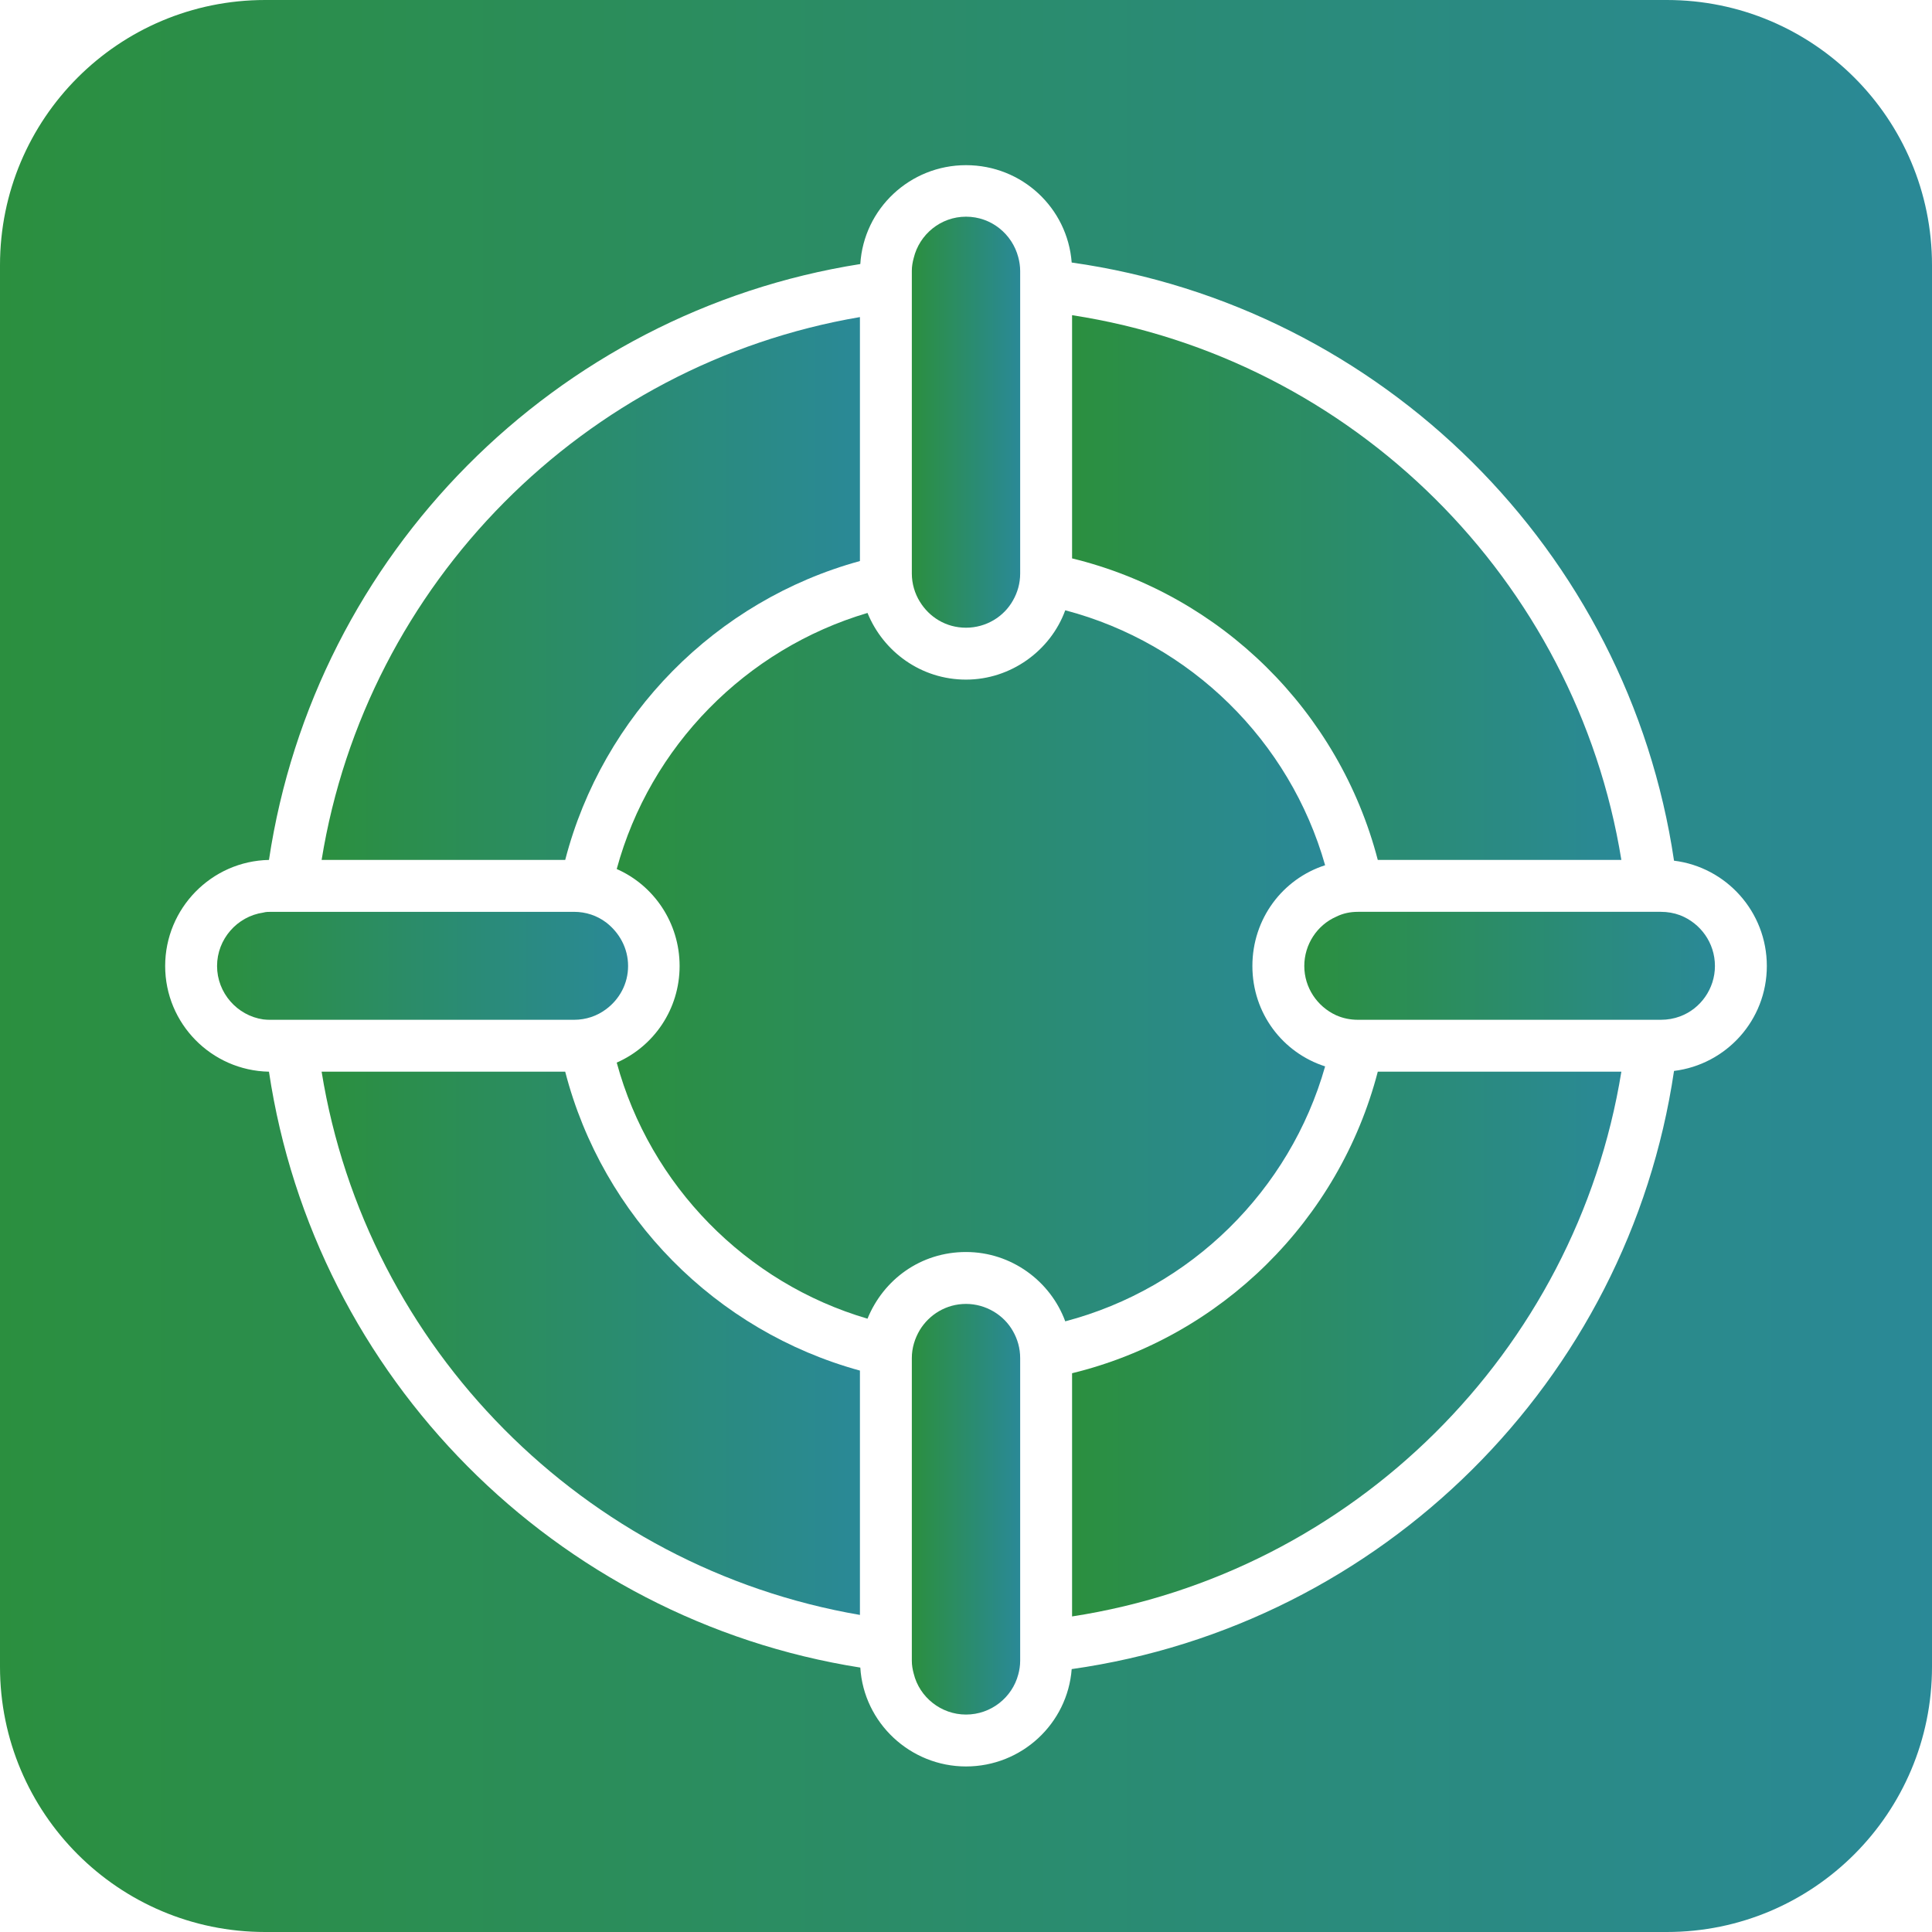 <?xml version="1.0" encoding="UTF-8"?>
<svg id="Layer_1" data-name="Layer 1" xmlns="http://www.w3.org/2000/svg" xmlns:xlink="http://www.w3.org/1999/xlink" viewBox="0 0 51 51">
  <defs>
    <style>
      .cls-1 {
        fill: url(#linear-gradient-2);
      }

      .cls-2 {
        fill: url(#linear-gradient-6);
      }

      .cls-3 {
        fill: url(#linear-gradient-10);
      }

      .cls-4 {
        fill: url(#linear-gradient-5);
      }

      .cls-5 {
        fill: url(#linear-gradient-7);
      }

      .cls-6 {
        fill: url(#linear-gradient-9);
      }

      .cls-7 {
        fill: url(#linear-gradient-3);
      }

      .cls-8 {
        fill: url(#linear-gradient);
      }

      .cls-9 {
        fill: url(#linear-gradient-4);
      }

      .cls-10 {
        fill: url(#linear-gradient-8);
      }
    </style>
    <linearGradient id="linear-gradient" x1="5.73" y1="25.5" x2="16.58" y2="25.5" gradientUnits="userSpaceOnUse">
      <stop offset="0" stop-color="#2b8f3f"/>
      <stop offset="1" stop-color="#2a8997"/>
    </linearGradient>
    <linearGradient id="linear-gradient-2" x1="8.49" y1="15.54" x2="22.7" y2="15.54" xlink:href="#linear-gradient"/>
    <linearGradient id="linear-gradient-3" x1="8.49" y1="35.46" x2="22.7" y2="35.46" xlink:href="#linear-gradient"/>
    <linearGradient id="linear-gradient-4" x1="24.07" y1="11.15" x2="26.93" y2="11.15" xlink:href="#linear-gradient"/>
    <linearGradient id="linear-gradient-5" x1="24.07" y1="39.84" x2="26.93" y2="39.84" xlink:href="#linear-gradient"/>
    <linearGradient id="linear-gradient-6" x1="16.28" y1="25.5" x2="34.98" y2="25.5" xlink:href="#linear-gradient"/>
    <linearGradient id="linear-gradient-7" x1="28.3" y1="35.48" x2="42.8" y2="35.48" xlink:href="#linear-gradient"/>
    <linearGradient id="linear-gradient-8" x1="28.3" y1="15.51" x2="42.8" y2="15.51" xlink:href="#linear-gradient"/>
    <linearGradient id="linear-gradient-9" x1="34.43" x2="45.27" xlink:href="#linear-gradient"/>
    <linearGradient id="linear-gradient-10" x1="0" y1="25.5" x2="51" y2="25.5" xlink:href="#linear-gradient"/>
  </defs>
  <path class="cls-8" d="m7.16,26.92c-.07,0-.14,0-.21-.01-.69-.1-1.22-.7-1.22-1.41s.53-1.31,1.22-1.41c.07-.02.14-.02.21-.02h7.99c.32,0,.61.1.85.28.35.27.58.68.58,1.15s-.23.88-.58,1.14c-.24.18-.53.28-.85.28h-7.99Z"/>
  <path class="cls-1" d="m14.92,22.7h-6.43c1.18-7.3,6.93-13.09,14.21-14.33v6.44c-3.8,1.04-6.79,4.07-7.78,7.89Z"/>
  <path class="cls-7" d="m22.7,36.18v6.45c-7.28-1.25-13.03-7.04-14.21-14.34h6.43c.99,3.83,3.98,6.85,7.78,7.89Z"/>
  <path class="cls-9" d="m24.28,15.88c-.13-.21-.21-.47-.21-.74v-7.99c0-.12.02-.23.05-.34.15-.62.71-1.09,1.38-1.09s1.22.46,1.38,1.07c.03.11.05.24.05.36v7.99c0,.26-.07.5-.19.71-.24.43-.71.72-1.24.72s-.97-.28-1.22-.69Z"/>
  <path class="cls-4" d="m26.74,35.14c.12.21.19.45.19.71v7.99c0,.13-.02.25-.05.36-.16.61-.72,1.06-1.38,1.06s-1.23-.46-1.38-1.08c-.03-.11-.05-.22-.05-.34v-7.99c0-.27.08-.52.21-.74.25-.41.7-.69,1.22-.69s1,.29,1.24.72Z"/>
  <path class="cls-2" d="m28.12,34.88c-.39-1.06-1.42-1.83-2.62-1.83s-2.18.73-2.6,1.76c-3.21-.94-5.74-3.52-6.62-6.76.98-.43,1.66-1.41,1.66-2.55s-.68-2.13-1.66-2.56c.88-3.24,3.41-5.81,6.62-6.76.42,1.03,1.42,1.76,2.6,1.76s2.23-.76,2.62-1.83c3.31.87,5.93,3.45,6.86,6.73-1.12.36-1.92,1.41-1.92,2.66s.8,2.29,1.92,2.65c-.93,3.28-3.55,5.86-6.86,6.73Z"/>
  <path class="cls-5" d="m36.37,28.29h6.43c-1.2,7.4-7.09,13.24-14.5,14.38v-6.42c3.94-.96,7.05-4.04,8.07-7.96Z"/>
  <path class="cls-10" d="m28.3,14.74v-6.42c7.41,1.14,13.3,6.98,14.5,14.38h-6.43c-1.02-3.92-4.13-7-8.07-7.96Z"/>
  <path class="cls-6" d="m45.27,25.5c0,.6-.38,1.13-.92,1.33-.16.06-.33.09-.51.09h-7.99c-.21,0-.4-.04-.58-.12-.5-.23-.84-.73-.84-1.3s.34-1.08.84-1.3c.18-.09.37-.13.58-.13h7.99c.18,0,.35.03.51.09.54.21.92.73.92,1.34Z"/>
  <path class="cls-3" d="m44,0H7C3.13,0,0,3.13,0,7v37c0,3.86,3.13,7,7,7h37c3.87,0,7-3.14,7-7V7C51,3.13,47.87,0,44,0Zm.19,28.27c-1.21,8.18-7.71,14.63-15.9,15.79-.11,1.44-1.32,2.57-2.79,2.57s-2.7-1.15-2.79-2.61c-8.05-1.27-14.4-7.66-15.61-15.73-1.52-.03-2.74-1.27-2.74-2.79s1.22-2.77,2.74-2.8c1.21-8.07,7.56-14.46,15.61-15.73.09-1.46,1.31-2.61,2.79-2.61s2.68,1.13,2.79,2.57c8.19,1.16,14.69,7.61,15.9,15.79,1.38.17,2.45,1.35,2.45,2.78s-1.07,2.6-2.45,2.77Z"/>
</svg>